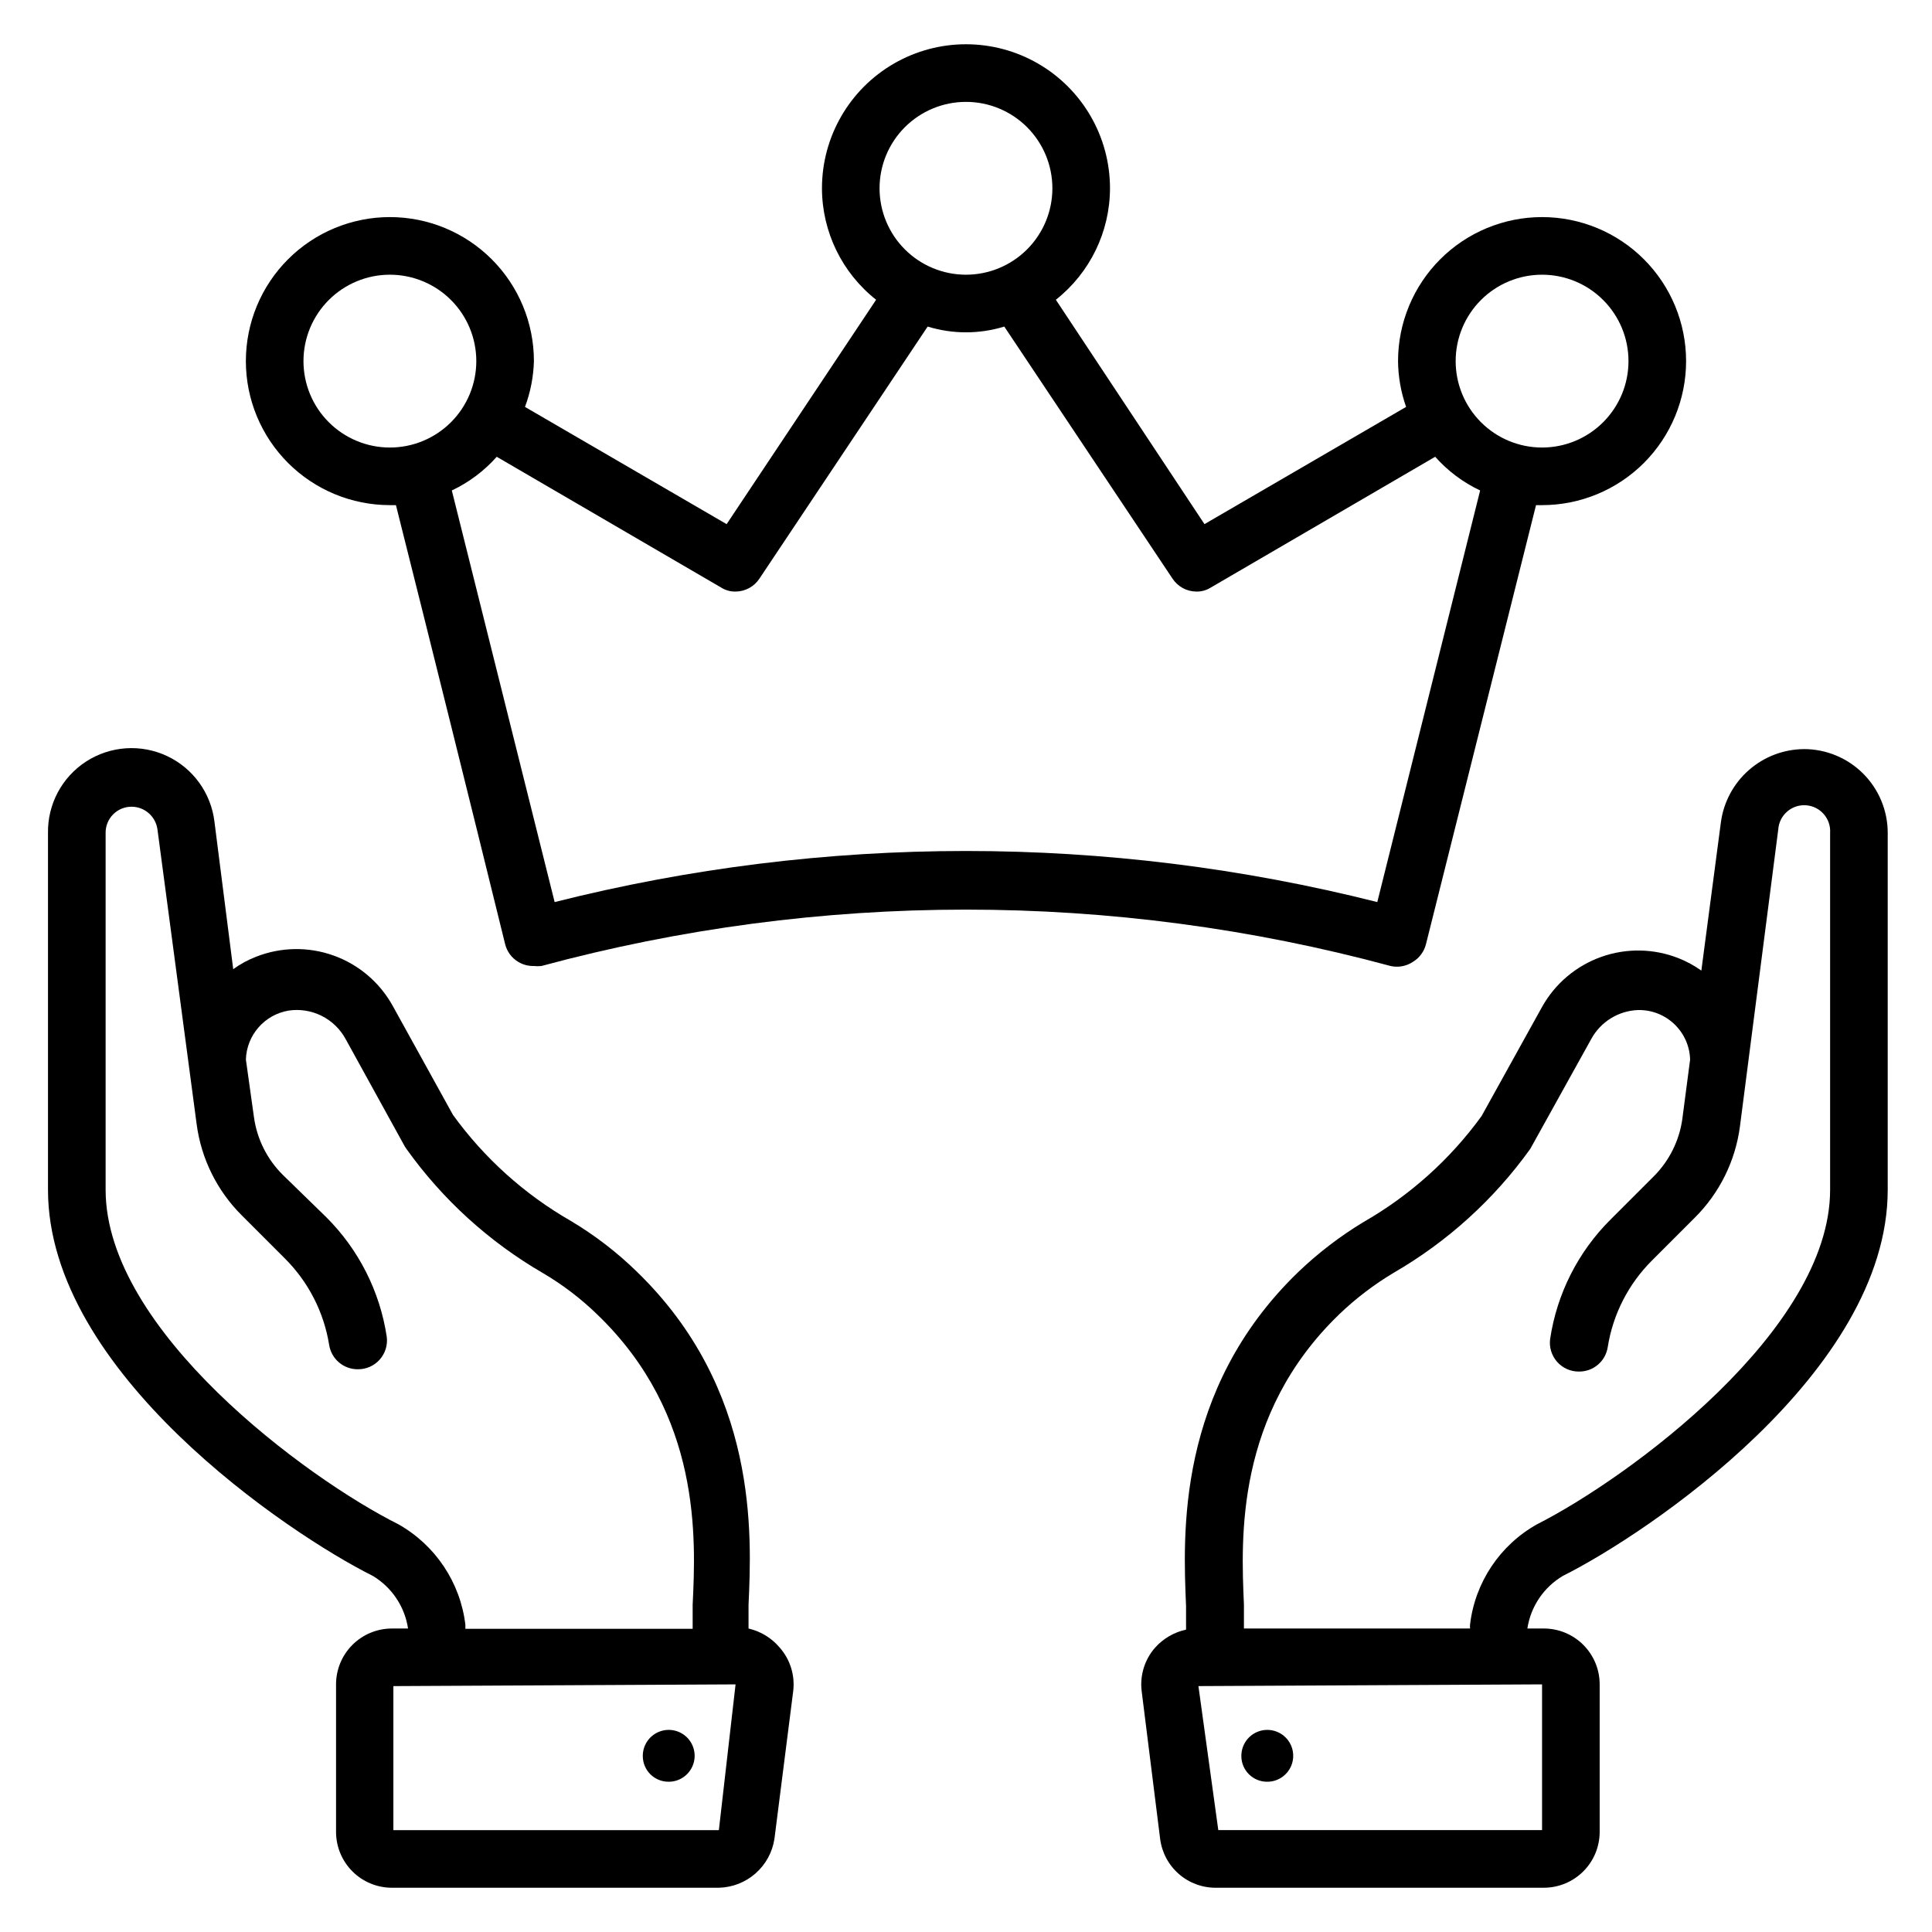 <?xml version="1.0" encoding="UTF-8"?>
<!-- The Best Svg Icon site in the world: iconSvg.co, Visit us! https://iconsvg.co -->
<svg fill="#000000" width="800px" height="800px" version="1.1" viewBox="144 144 512 512" xmlns="http://www.w3.org/2000/svg">
 <g>
  <path d="m518.39 398.93c1.758-1.043 3.019-2.75 3.512-4.734l29.16-116.33h1.602c10.121 0 19.832-4.023 26.988-11.18s11.18-16.867 11.18-26.988c0-10.121-4.023-19.832-11.18-26.988s-16.867-11.18-26.988-11.18c-10.121 0-19.832 4.023-26.988 11.18s-11.18 16.867-11.18 26.988c0.039 4.137 0.762 8.238 2.137 12.137l-53.434 31.066-39.387-59.461c9.043-7.141 14.332-18.02 14.348-29.543 0-13.637-7.273-26.234-19.082-33.055-11.809-6.816-26.359-6.816-38.168 0-11.809 6.82-19.082 19.418-19.082 33.055 0.02 11.523 5.305 22.402 14.352 29.543l-39.617 59.465-53.434-31.066-0.004-0.004c1.453-3.887 2.254-7.988 2.367-12.137 0-10.121-4.019-19.832-11.18-26.988-7.156-7.156-16.863-11.18-26.988-11.18-10.121 0-19.828 4.023-26.988 11.18-7.156 7.156-11.18 16.867-11.18 26.988 0 10.121 4.023 19.832 11.18 26.988 7.16 7.156 16.867 11.18 26.988 11.18h1.602c9.723 38.676 19.367 77.453 28.934 116.33 0.488 1.984 1.754 3.691 3.512 4.734 1.242 0.738 2.672 1.109 4.121 1.07 0.66 0.078 1.324 0.078 1.984 0 73.691-19.922 151.35-19.922 225.04 0 2.023 0.457 4.144 0.07 5.879-1.07zm34.273-182.13c6.074 0 11.898 2.41 16.191 6.707 4.297 4.293 6.711 10.117 6.711 16.191 0 6.074-2.414 11.898-6.711 16.191-4.293 4.297-10.117 6.711-16.191 6.711s-11.898-2.414-16.191-6.711c-4.297-4.293-6.707-10.117-6.707-16.191 0-6.074 2.41-11.898 6.707-16.191 4.293-4.297 10.117-6.707 16.191-6.707zm-152.67-45.801c6.07 0 11.898 2.41 16.191 6.707 4.293 4.293 6.707 10.117 6.707 16.191s-2.414 11.898-6.707 16.191c-4.293 4.297-10.121 6.711-16.191 6.711-6.074 0-11.898-2.414-16.195-6.711-4.293-4.293-6.707-10.117-6.707-16.191s2.414-11.898 6.707-16.191c4.297-4.297 10.121-6.707 16.195-6.707zm-175.57 68.699c0-6.074 2.41-11.898 6.707-16.191 4.293-4.297 10.117-6.707 16.191-6.707s11.898 2.41 16.195 6.707c4.293 4.293 6.707 10.117 6.707 16.191 0 6.074-2.414 11.898-6.707 16.191-4.297 4.297-10.121 6.711-16.195 6.711s-11.898-2.414-16.191-6.711c-4.297-4.293-6.707-10.117-6.707-16.191zm66.562 143.36-27.25-109.08c4.531-2.141 8.582-5.176 11.906-8.93l59.465 34.656c1.141 0.723 2.469 1.094 3.816 1.066 2.555-0.012 4.934-1.301 6.336-3.434l44.578-66.793h0.004c6.613 2.035 13.688 2.035 20.305 0l44.578 66.793c1.406 2.133 3.781 3.422 6.336 3.434 1.348 0.027 2.676-0.344 3.816-1.066l59.465-34.656c3.324 3.754 7.375 6.789 11.91 8.93l-27.254 109.08c-71.551-18.051-146.46-18.051-218.01 0z"/>
  <path d="m622.05 342.52c-5.371 0.039-10.551 2.016-14.586 5.562-4.039 3.543-6.664 8.426-7.398 13.75l-5.191 39.391 0.004-0.004c-1.875-1.328-3.898-2.434-6.031-3.281-6.57-2.598-13.863-2.723-20.516-0.348-6.656 2.371-12.223 7.078-15.668 13.25l-16.031 28.93c-8.328 11.473-18.996 21.047-31.297 28.09-6.215 3.758-12 8.188-17.25 13.207-32.52 31.375-30.535 70-29.77 88.547v5.648 0.609l-0.004 0.004c-3.152 0.676-6.012 2.332-8.164 4.731-2.809 3.172-4.117 7.402-3.59 11.605l4.887 39.082c0.453 3.641 2.242 6.984 5.019 9.383 2.777 2.398 6.348 3.68 10.016 3.594h86.641c3.93 0 7.695-1.559 10.473-4.336s4.336-6.547 4.336-10.473v-39.082c0-3.93-1.559-7.695-4.336-10.473s-6.543-4.336-10.473-4.336h-4.352c0.891-5.848 4.367-10.98 9.469-13.973 22.289-11.145 86.027-53.891 86.027-102.29v-94.582c0-5.891-2.34-11.539-6.508-15.707-4.164-4.164-9.812-6.504-15.707-6.504zm-69.387 286.48h-85.801l-5.266-38.168 91.066-0.457zm76.336-169.69c0 37.25-53.434 76.336-77.633 88.625v-0.004c-9.84 5.496-16.453 15.375-17.785 26.566-0.039 0.355-0.039 0.715 0 1.07h-59.926v-6.336c-0.762-17.559-2.289-50.305 25.191-76.867v-0.004c4.402-4.227 9.266-7.938 14.504-11.066 14.254-8.254 26.586-19.441 36.184-32.824l16.184-29.16c2.492-4.543 7.188-7.441 12.363-7.637 7.434-0.168 13.609 5.699 13.816 13.133l-2.062 15.727 0.004-0.004c-0.809 5.789-3.488 11.152-7.633 15.27l-11.375 11.375v-0.004c-8.613 8.559-14.234 19.672-16.031 31.68-0.285 2.191 0.391 4.398 1.852 6.051 1.465 1.656 3.574 2.594 5.781 2.574 3.809 0.043 7.062-2.723 7.637-6.488 1.371-8.676 5.461-16.691 11.676-22.898l11.375-11.375c6.559-6.519 10.773-15.027 11.984-24.199l10.152-78.699c0.254-3.793 3.535-6.664 7.328-6.414 3.797 0.254 6.664 3.535 6.414 7.328z"/>
  <path d="m479.77 616.18c2.793 0.031 5.324-1.633 6.406-4.207 1.082-2.574 0.5-5.547-1.473-7.523-1.977-1.973-4.949-2.555-7.523-1.473-2.574 1.082-4.234 3.617-4.207 6.41 0 1.801 0.719 3.527 1.992 4.801 1.273 1.273 3 1.992 4.805 1.992z"/>
  <path d="m342.37 575.57v-0.609-5.648c0.84-18.551 2.672-57.176-29.77-88.473l-0.004-0.004c-5.238-5.086-11.055-9.543-17.328-13.281-12.277-7.047-22.922-16.621-31.219-28.09l-16.031-29.008c-3.445-6.168-9.012-10.879-15.668-13.25-6.652-2.375-13.945-2.25-20.516 0.348-2.141 0.832-4.168 1.938-6.027 3.285l-4.965-39.008c-0.883-7.602-5.633-14.207-12.559-17.469-6.922-3.258-15.039-2.711-21.465 1.449-6.422 4.16-10.238 11.344-10.098 18.996v94.504c0 48.395 63.738 91.145 86.027 102.29l0.004-0.004c5.062 3.019 8.508 8.145 9.387 13.973h-4.273c-3.926 0-7.695 1.559-10.473 4.336s-4.336 6.543-4.336 10.473v39.082c0 3.926 1.559 7.695 4.336 10.473s6.547 4.336 10.473 4.336h86.641c3.59-0.086 7.035-1.434 9.727-3.805 2.695-2.375 4.469-5.621 5.004-9.172l4.965-39.082c0.527-4.203-0.781-8.434-3.59-11.605-2.129-2.527-5.023-4.293-8.242-5.035zm-92.824-27.637c-24.273-12.137-77.555-51.371-77.555-88.621v-94.582c-0.023-1.832 0.691-3.602 1.984-4.906 1.289-1.305 3.047-2.039 4.883-2.039 3.477 0.008 6.414 2.586 6.871 6.031l10.383 78.09c1.207 9.168 5.422 17.68 11.984 24.199l11.375 11.375-0.004-0.004c6.238 6.203 10.352 14.219 11.758 22.902 0.57 3.762 3.828 6.531 7.633 6.488 2.211 0.02 4.316-0.922 5.781-2.574 1.465-1.656 2.141-3.863 1.852-6.051-1.809-12.004-7.43-23.109-16.031-31.68l-11.523-11.223c-4.148-4.117-6.828-9.48-7.633-15.266l-2.137-15.266h-0.004c0.191-6.441 4.879-11.859 11.223-12.977 3.023-0.473 6.117 0.012 8.852 1.379 2.734 1.367 4.977 3.555 6.414 6.254l15.648 28.398 0.457 0.688 0.004-0.004c9.566 13.379 21.875 24.57 36.105 32.824 5.262 3.094 10.133 6.809 14.504 11.07 27.559 26.566 26.031 59.312 25.191 76.867v6.336h-60.23v-1.07c-1.344-11.207-7.949-21.102-17.785-26.641zm84.961 81.07h-86.258v-38.168l90.684-0.457z"/>
  <path d="m321.22 616.18c2.785 0 5.293-1.684 6.352-4.262 1.059-2.574 0.457-5.535-1.523-7.496-1.98-1.957-4.949-2.527-7.512-1.438-2.566 1.086-4.219 3.613-4.188 6.402 0 1.812 0.727 3.555 2.016 4.828 1.293 1.277 3.039 1.984 4.856 1.965z"/>
 </g>
</svg>